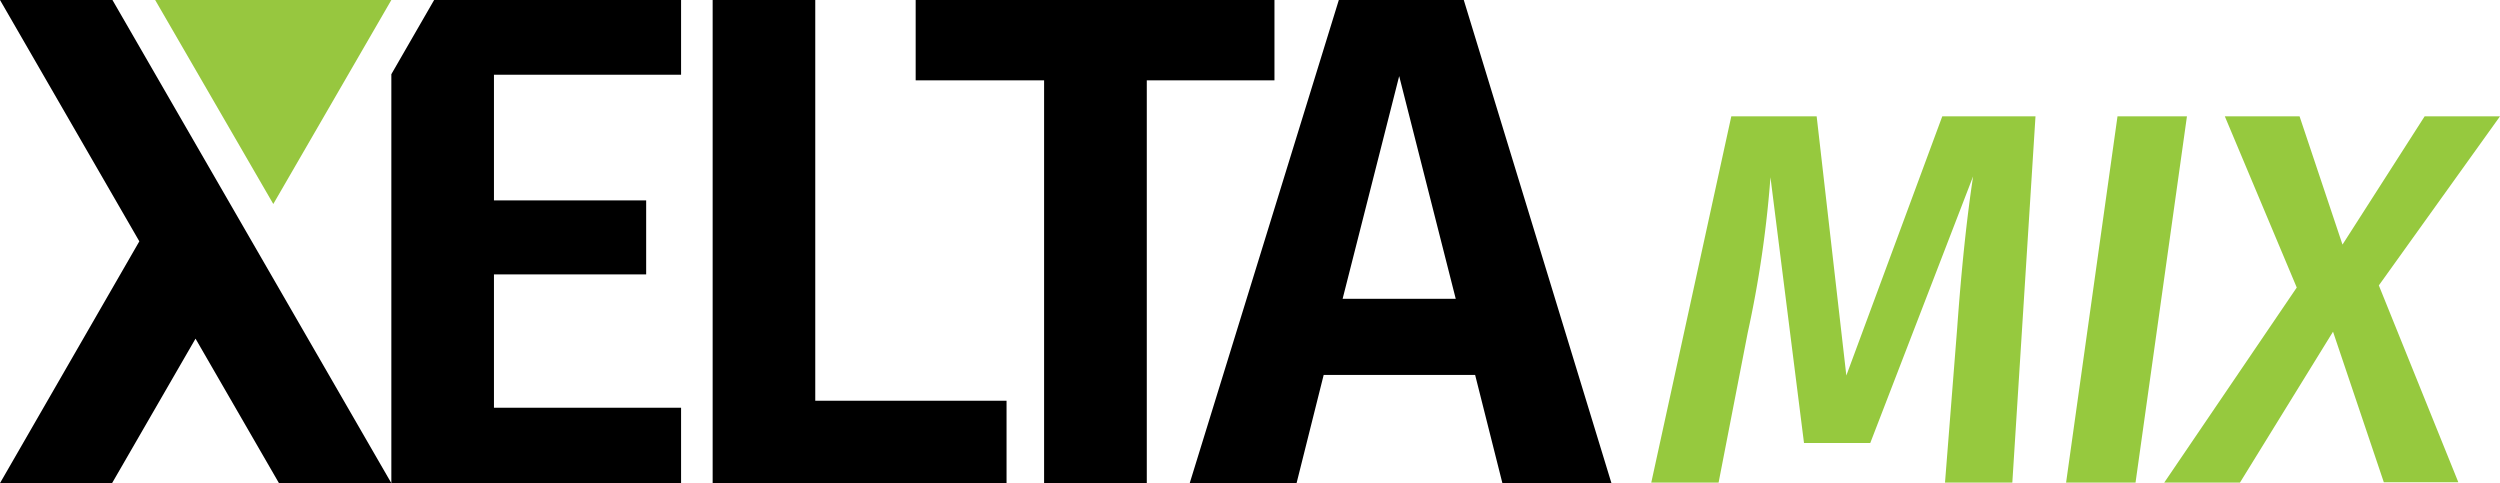<?xml version="1.0" encoding="UTF-8"?>
<svg xmlns="http://www.w3.org/2000/svg" id="Layer_1" data-name="Layer 1" viewBox="0 0 330.14 63.8">
  <defs>
    <style>.cls-1{fill:#96c93e;}.cls-2{fill:#97c73f;}</style>
  </defs>
  <path class="cls-1" d="M1085.94,571.93h-8.89l1.61-20.44q.84-11.68,2.1-20l-13.58,35.21h-8.75L1054,531.61a147.33,147.33,0,0,1-3,20.51l-3.85,19.81h-8.89l10.57-48.37h11.27l3.92,34.23,12.67-34.23H1089Z" transform="translate(-820.2 -508.2)"></path>
  <path class="cls-1" d="M1109,523.56l-6.79,48.37h-9.17l6.79-48.37Z" transform="translate(-820.2 -508.2)"></path>
  <path class="cls-1" d="M1150.34,523.56l-16,22.33,10.5,26H1135L1128.29,552,1116,571.93h-10l17.5-25.76L1114,523.56h9.87l5.67,16.94,10.85-16.94Z" transform="translate(-820.2 -508.2)"></path>
  <polygon points="51.68 63.8 36.84 63.8 25.82 44.72 14.8 63.8 0 63.8 18.4 31.87 0 0 14.85 0 51.68 63.8"></polygon>
  <polygon class="cls-2" points="51.68 0 20.49 0 36.09 26.94 51.68 0"></polygon>
  <polygon points="107.66 0 94.11 0 94.11 63.8 132.92 63.8 132.92 52.92 107.66 52.92 107.66 0"></polygon>
  <polygon points="168.3 0 120.92 0 120.92 10.61 137.88 10.61 137.88 63.8 151.44 63.8 151.44 10.61 168.3 10.61 168.3 0"></polygon>
  <path d="M997.5,547.66l7.47-29.41,7.47,29.41Zm16-39.46H997L977.31,572h14.11L995,557.71h20l3.6,14.29H1033Z" transform="translate(-820.2 -508.2)"></path>
  <polygon points="65.23 53.84 65.23 36.24 85.33 36.24 85.33 26.46 65.23 26.46 65.23 9.87 89.94 9.87 89.94 0 57.33 0 54.32 5.22 51.68 9.8 51.68 63.8 89.94 63.8 89.94 53.84 65.23 53.84"></polygon>
</svg>
